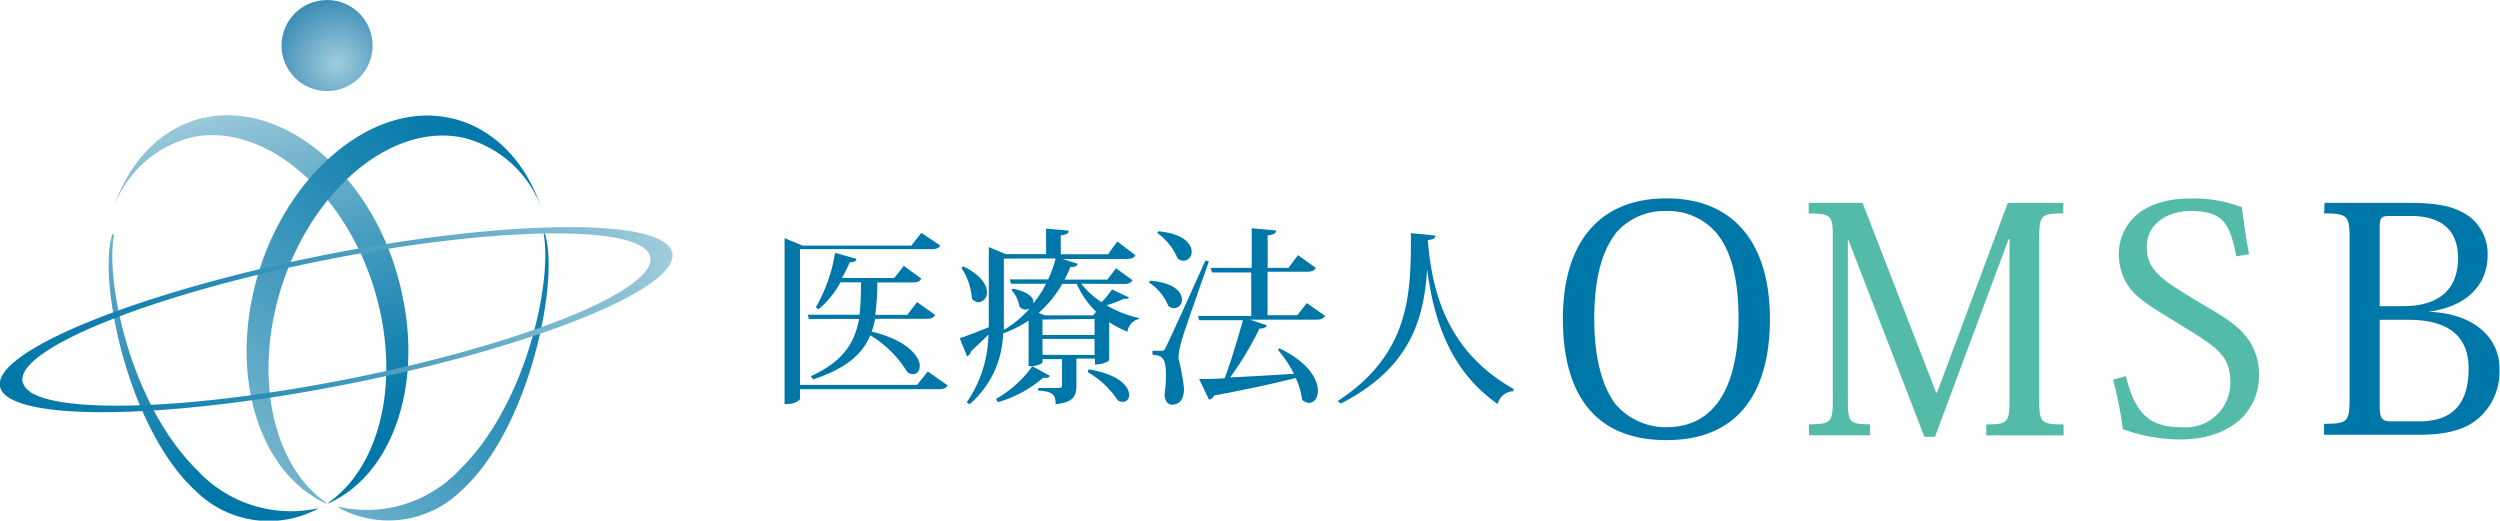 <svg xmlns="http://www.w3.org/2000/svg" xmlns:xlink="http://www.w3.org/1999/xlink" viewBox="0 0 195.97 40.81"><defs><style>.cls-1{fill:url(#linear-gradient);}.cls-2{fill:url(#radial-gradient);}.cls-3{fill:url(#linear-gradient-2);}.cls-4{fill:url(#linear-gradient-3);}.cls-5{fill:url(#linear-gradient-4);}.cls-6{fill:url(#linear-gradient-5);}.cls-7{fill:#0077a9;}.cls-8{fill:#53bba8;}</style><linearGradient id="linear-gradient" x1="16.64" y1="8.12" x2="25.65" y2="36.27" gradientUnits="userSpaceOnUse"><stop offset="0" stop-color="#a0ccdc"/><stop offset="0.11" stop-color="#88bfd4"/><stop offset="0.42" stop-color="#4ea0c2"/><stop offset="0.68" stop-color="#248ab4"/><stop offset="0.88" stop-color="#0a7cac"/><stop offset="1" stop-color="#0077a9"/></linearGradient><radialGradient id="radial-gradient" cx="-46.4" cy="-1324.9" r="7.05" gradientTransform="translate(64.93 1104.66) scale(0.83)" gradientUnits="userSpaceOnUse"><stop offset="0" stop-color="#a0ccdc"/><stop offset="1" stop-color="#2d83b1"/></radialGradient><linearGradient id="linear-gradient-2" x1="11.87" y1="38.65" x2="41" y2="11.91" xlink:href="#linear-gradient"/><linearGradient id="linear-gradient-3" x1="9.76" y1="10.32" x2="18.76" y2="38.47" xlink:href="#linear-gradient"/><linearGradient id="linear-gradient-4" x1="19.34" y1="46.78" x2="48.47" y2="20.04" xlink:href="#linear-gradient"/><linearGradient id="linear-gradient-5" x1="52.13" y1="17.8" x2="0.59" y2="32.32" xlink:href="#linear-gradient"/></defs><title>h_omsb</title><g id="レイヤー_2" data-name="レイヤー 2"><g id="レイヤー_1-2" data-name="レイヤー 1"><path class="cls-1" d="M16,9.23c-3.22.7-5.8,3.25-7.08,7a0,0,0,0,0,0,0,0,0,0,0,0,0,0,8.78,8.78,0,0,1,6.08-5.46c6-1.31,12.77,4.82,14.74,13.39,1.48,6.43-.14,12.56-4,15.24a0,0,0,0,0,0,.06c5-2.24,7.4-9.18,5.76-16.49C29.62,14.12,22.48,7.83,16,9.23Z"/><circle class="cls-2" cx="25.64" cy="3.57" r="3.57"/><path class="cls-3" d="M19.84,23c-1.64,7.32.79,14.25,5.76,16.49a0,0,0,0,0,0-.06c-3.88-2.68-5.5-8.81-4-15.24,2-8.56,8.72-14.69,14.74-13.39a8.78,8.78,0,0,1,6.08,5.46,0,0,0,0,0,0,0,0,0,0,0,0,0,0c-1.28-3.74-3.86-6.29-7.08-7C29,7.83,21.82,14.12,19.84,23Z"/><path class="cls-4" d="M8.82,18.33C7.62,21.84,10,33.65,15.38,38.52A8.14,8.14,0,0,0,25,39.83a0,0,0,0,0,0,0,0,0,0,0,0,0,0,10,10,0,0,1-9.52-2.95c-5.29-5.2-7.24-14.91-6.54-18.47a0,0,0,0,0,0,0A0,0,0,0,0,8.82,18.33Z"/><path class="cls-5" d="M42.61,18.31a0,0,0,0,0,0,0c.7,3.56-1.25,13.27-6.54,18.47a10,10,0,0,1-9.52,2.95,0,0,0,0,0,0,.07,8.14,8.14,0,0,0,9.58-1.31c5.43-4.87,7.77-16.68,6.57-20.19A0,0,0,0,0,42.61,18.31Z"/><path class="cls-6" d="M25.36,20C10.84,22.91-.53,27.52,0,30.29s12.81,2.68,27.34-.2S53.25,22.61,52.7,19.83,39.88,17.15,25.36,20Zm-23,10.69a1.25,1.25,0,0,1-.59-.77h0c-.51-2.56,10.12-6.84,23.68-9.53s25-2.8,25.53-.24a1.25,1.25,0,0,1-.25.94C49,23.75,39.1,27.37,27.28,29.71S5,32.48,2.35,30.72Z"/><path class="cls-7" d="M72.73,29.12l1.55,1.09c-.12.21-.3.3-.71.3H62.71v.75c0,.1-.38.41-1,.41H61.5v-13l1.4.58h8.54l.78-1,1.49,1c-.13.21-.31.28-.72.28H62.71V30.17h9.18Zm.58-4.43c-.12.21-.3.3-.71.3h-4a6.69,6.69,0,0,1-.27,1c2.87.7,3.77,2,3.77,2.7,0,.38-.22.64-.53.64a.83.83,0,0,1-.44-.15,8.64,8.64,0,0,0-2.91-2.9c-.61,1.46-1.85,2.59-4.48,3.46l-.18-.25C66.16,28.3,67,26.83,67.34,25H63.41l-.09-.33h4.06c.09-.78.1-1.63.12-2.54H65.88a7.13,7.13,0,0,1-1.71,2.11l-.22-.15a12.49,12.49,0,0,0,1.51-4.27l1.67.47c0,.18-.16.27-.52.27A11.76,11.76,0,0,1,66,21.79H70.1l.75-.95,1.37,1c-.12.22-.3.3-.69.3H68.77a19.18,19.18,0,0,1-.16,2.54h2.51l.77-1Z"/><path class="cls-7" d="M84.76,22.24a6.3,6.3,0,0,0,1.6,1.45,8.84,8.84,0,0,0,.81-1l1.32.62c-.06.12-.09.12-.41.12a9.38,9.38,0,0,1-1.34.5,8.87,8.87,0,0,0,2.54,1V25a1.19,1.19,0,0,0-.9,1,7.78,7.78,0,0,1-1.43-.75v3s-.33.32-1.12.32v-.46H84.38v2.08c0,.83-.22,1.36-1.63,1.49,0-.74-.22-1-1.37-1.06v-.21H83c.19,0,.25-.06.25-.22V28.15H81.72v.25c0,.07-.35.3-.9.3h-.19V25.13a8.83,8.83,0,0,1-2,1A7.56,7.56,0,0,1,76,31.69l-.22-.15a9.59,9.59,0,0,0,1.7-5.31c-.37.37-.83.81-1.36,1.3a.57.57,0,0,1-.31.41l-.58-1.43c.41-.13,1.32-.47,2.28-.86,0-.5,0-1,0-1.48V19.37l1.33.55H82v-2l1.77.16c0,.21-.16.31-.62.37v1.48h3.71l.72-1L89,20c-.1.21-.3.3-.71.3h-5l1.2.38c-.07.16-.19.27-.58.24a10.34,10.34,0,0,1-.46,1h3.35l.68-.89,1.29.93c-.12.21-.28.3-.69.3Zm-9.25-1.36c1.39.67,1.85,1.46,1.85,2a.73.73,0,0,1-.65.81.68.68,0,0,1-.52-.28A5,5,0,0,0,75.36,21Zm2.57,10.39a8.91,8.91,0,0,0,2.84-2.56l1.39.75a.32.32,0,0,1-.31.16l-.24,0a9.37,9.37,0,0,1-3.55,1.91Zm.61-11v3.92c0,.53,0,1.09,0,1.67A8.29,8.29,0,0,0,80.7,24.2s-.25.07-.31.07A.64.64,0,0,1,79.9,24a2.4,2.4,0,0,0-.62-1.27l.12-.1c1.21.24,1.6.7,1.6,1a.53.53,0,0,1,0,.16h0A9,9,0,0,0,82,22.24H79.25l-.09-.34h3a8.75,8.75,0,0,0,.59-1.64Zm7.23,4.17a7.08,7.08,0,0,1-1.52-2.19H83.27a8.87,8.87,0,0,1-1.85,2.28l.49.19h3.78Zm-4.2.61v1.21h4.08V25Zm4.08,2.78V26.57H81.72v1.24Zm-.47,1.12c2.42.4,3.18,1.36,3.18,2a.5.5,0,0,1-.49.55.68.68,0,0,1-.41-.13,6.91,6.91,0,0,0-2.35-2.2Z"/><path class="cls-7" d="M90.15,22c1.89.16,2.5.9,2.5,1.48a.65.65,0,0,1-.61.68.75.75,0,0,1-.46-.18,3.93,3.93,0,0,0-1.51-1.83ZM91,27.5c.21,0,.25,0,.4-.31s.3-.56,3.09-6.77l.27.07c-.66,1.91-1.94,5.47-2.14,6.24a5.7,5.7,0,0,0-.25,1.34,16.78,16.78,0,0,1,.44,2.36c0,.28,0,1.29-.95,1.29-.3,0-.52-.25-.58-.75a10.24,10.24,0,0,0,.12-1.55c0-1.27-.24-1.57-1.06-1.61V27.5c.5,0,.66,0,.66,0Zm-.19-9.37c2,.19,2.6,1,2.6,1.6a.67.67,0,0,1-.64.71.78.78,0,0,1-.46-.18,4.62,4.62,0,0,0-1.6-2Zm11.63,5.63,1.43,1c-.12.21-.3.3-.71.3H98l1.31.44c-.07.16-.21.27-.58.25a25.07,25.07,0,0,1-2.3,3.83c1.4-.06,3.16-.16,5-.28a9.18,9.18,0,0,0-1.27-1.89l.15-.1c2.29,1.12,3,2.45,3,3.32,0,.58-.31.95-.69.95a.83.83,0,0,1-.55-.25,5.66,5.66,0,0,0-.5-1.7C100.1,30,98,30.48,95.18,31a.59.59,0,0,1-.41.33L94,29.71c.49,0,1.17,0,2-.06.46-1.23,1-3,1.43-4.55H94l-.09-.33h4.17V21.36H95L94.9,21h3.22V17.89l1.91.18c0,.22-.18.33-.66.38V21H101l.75-1,1.4,1c-.12.21-.3.3-.69.3H99.36v3.41h2.33Z"/><path class="cls-7" d="M104.87,31.43c5.79-3.78,5.72-8.63,5.73-13.15l1.92.18c0,.19-.13.31-.6.36.37,4.58,1.8,8.87,6.72,11.67l0,.18a1.3,1.3,0,0,0-1.24,1c-3.75-2.63-5-6.58-5.53-10.55h0c-.25,3.77-1.23,7.7-6.78,10.52Z"/><path class="cls-7" d="M122.51,25c0-5.75,2.65-9.45,8.13-9.45,5.3,0,8.1,3.56,8.1,9.45,0,5.43-2.23,9.5-8.1,9.5S122.51,30.58,122.51,25Zm4.13-6.68c-1,1.3-1.67,3.34-1.67,6.68,0,2.85.54,5.16,1.64,6.65a5.22,5.22,0,0,0,4,1.84c5,0,5.67-5.38,5.67-8.5,0-3.34-.66-5.4-1.69-6.68a5,5,0,0,0-4-1.77A5,5,0,0,0,126.63,18.31Z"/><path class="cls-8" d="M161.74,15.9v.83c-1.79,0-1.89.17-1.89,2v12.6c0,1.79.12,1.94,1.91,1.94v.86h-6.06v-.86c1.69,0,1.82-.15,1.82-1.94V18.75h-.07l-5.77,15.49h-.83l-6-15.54h0V31.32c0,1.79.12,1.94,1.74,1.94v.86h-4.79v-.86c1.74,0,1.87-.15,1.87-1.94V18.63c0-1.74-.12-1.89-1.89-1.89V15.9H146l5.77,14.88h.07l5.55-14.88Z"/><path class="cls-8" d="M175.3,20.1c-.52-2.68-1.08-3.56-3.63-3.56-1.62,0-3.39.91-3.39,2.8s1.25,2.6,3.68,4.1c1.94,1.18,3.19,1.79,4.12,2.95a4.77,4.77,0,0,1,1,3c0,2.95-2.31,5.06-6.21,5.06a13.43,13.43,0,0,1-4.47-.81,28.59,28.59,0,0,0-.76-3.88l1-.27c.79,3.14,2,4,4.4,4A3.49,3.49,0,0,0,174.83,30c0-2.16-1-2.75-4-4.59-1.57-1-3.22-1.84-4-3a4.51,4.51,0,0,1-.74-2.53c0-1.52,1-4.32,5.65-4.32a10.59,10.59,0,0,1,4,.69c.12,1,.32,2.41.56,3.68Z"/><path class="cls-7" d="M182.22,15.9h6.33c2.31,0,3.71.17,5,1.06A3.69,3.69,0,0,1,195,20c0,2.19-1.45,4-4.64,4.44v0c3.31.1,5.57,1.82,5.57,4.49a4.85,4.85,0,0,1-1.4,3.63c-1,1-2.43,1.52-4.94,1.52h-7.41v-.86c1.84,0,2-.15,2-2V18.73c0-1.82-.15-2-2-2ZM186.54,24h1.82c2.58,0,4.32-1.1,4.32-3.78,0-1.13-.34-3.29-3.71-3.29h-1.72c-.61,0-.71.22-.71.86Zm0,7.78c0,1,.15,1.25.91,1.25h2.16c1.89,0,3.9-.66,3.9-4.15,0-1.72-.74-3.81-4.69-3.81h-2.28Z"/></g></g></svg>